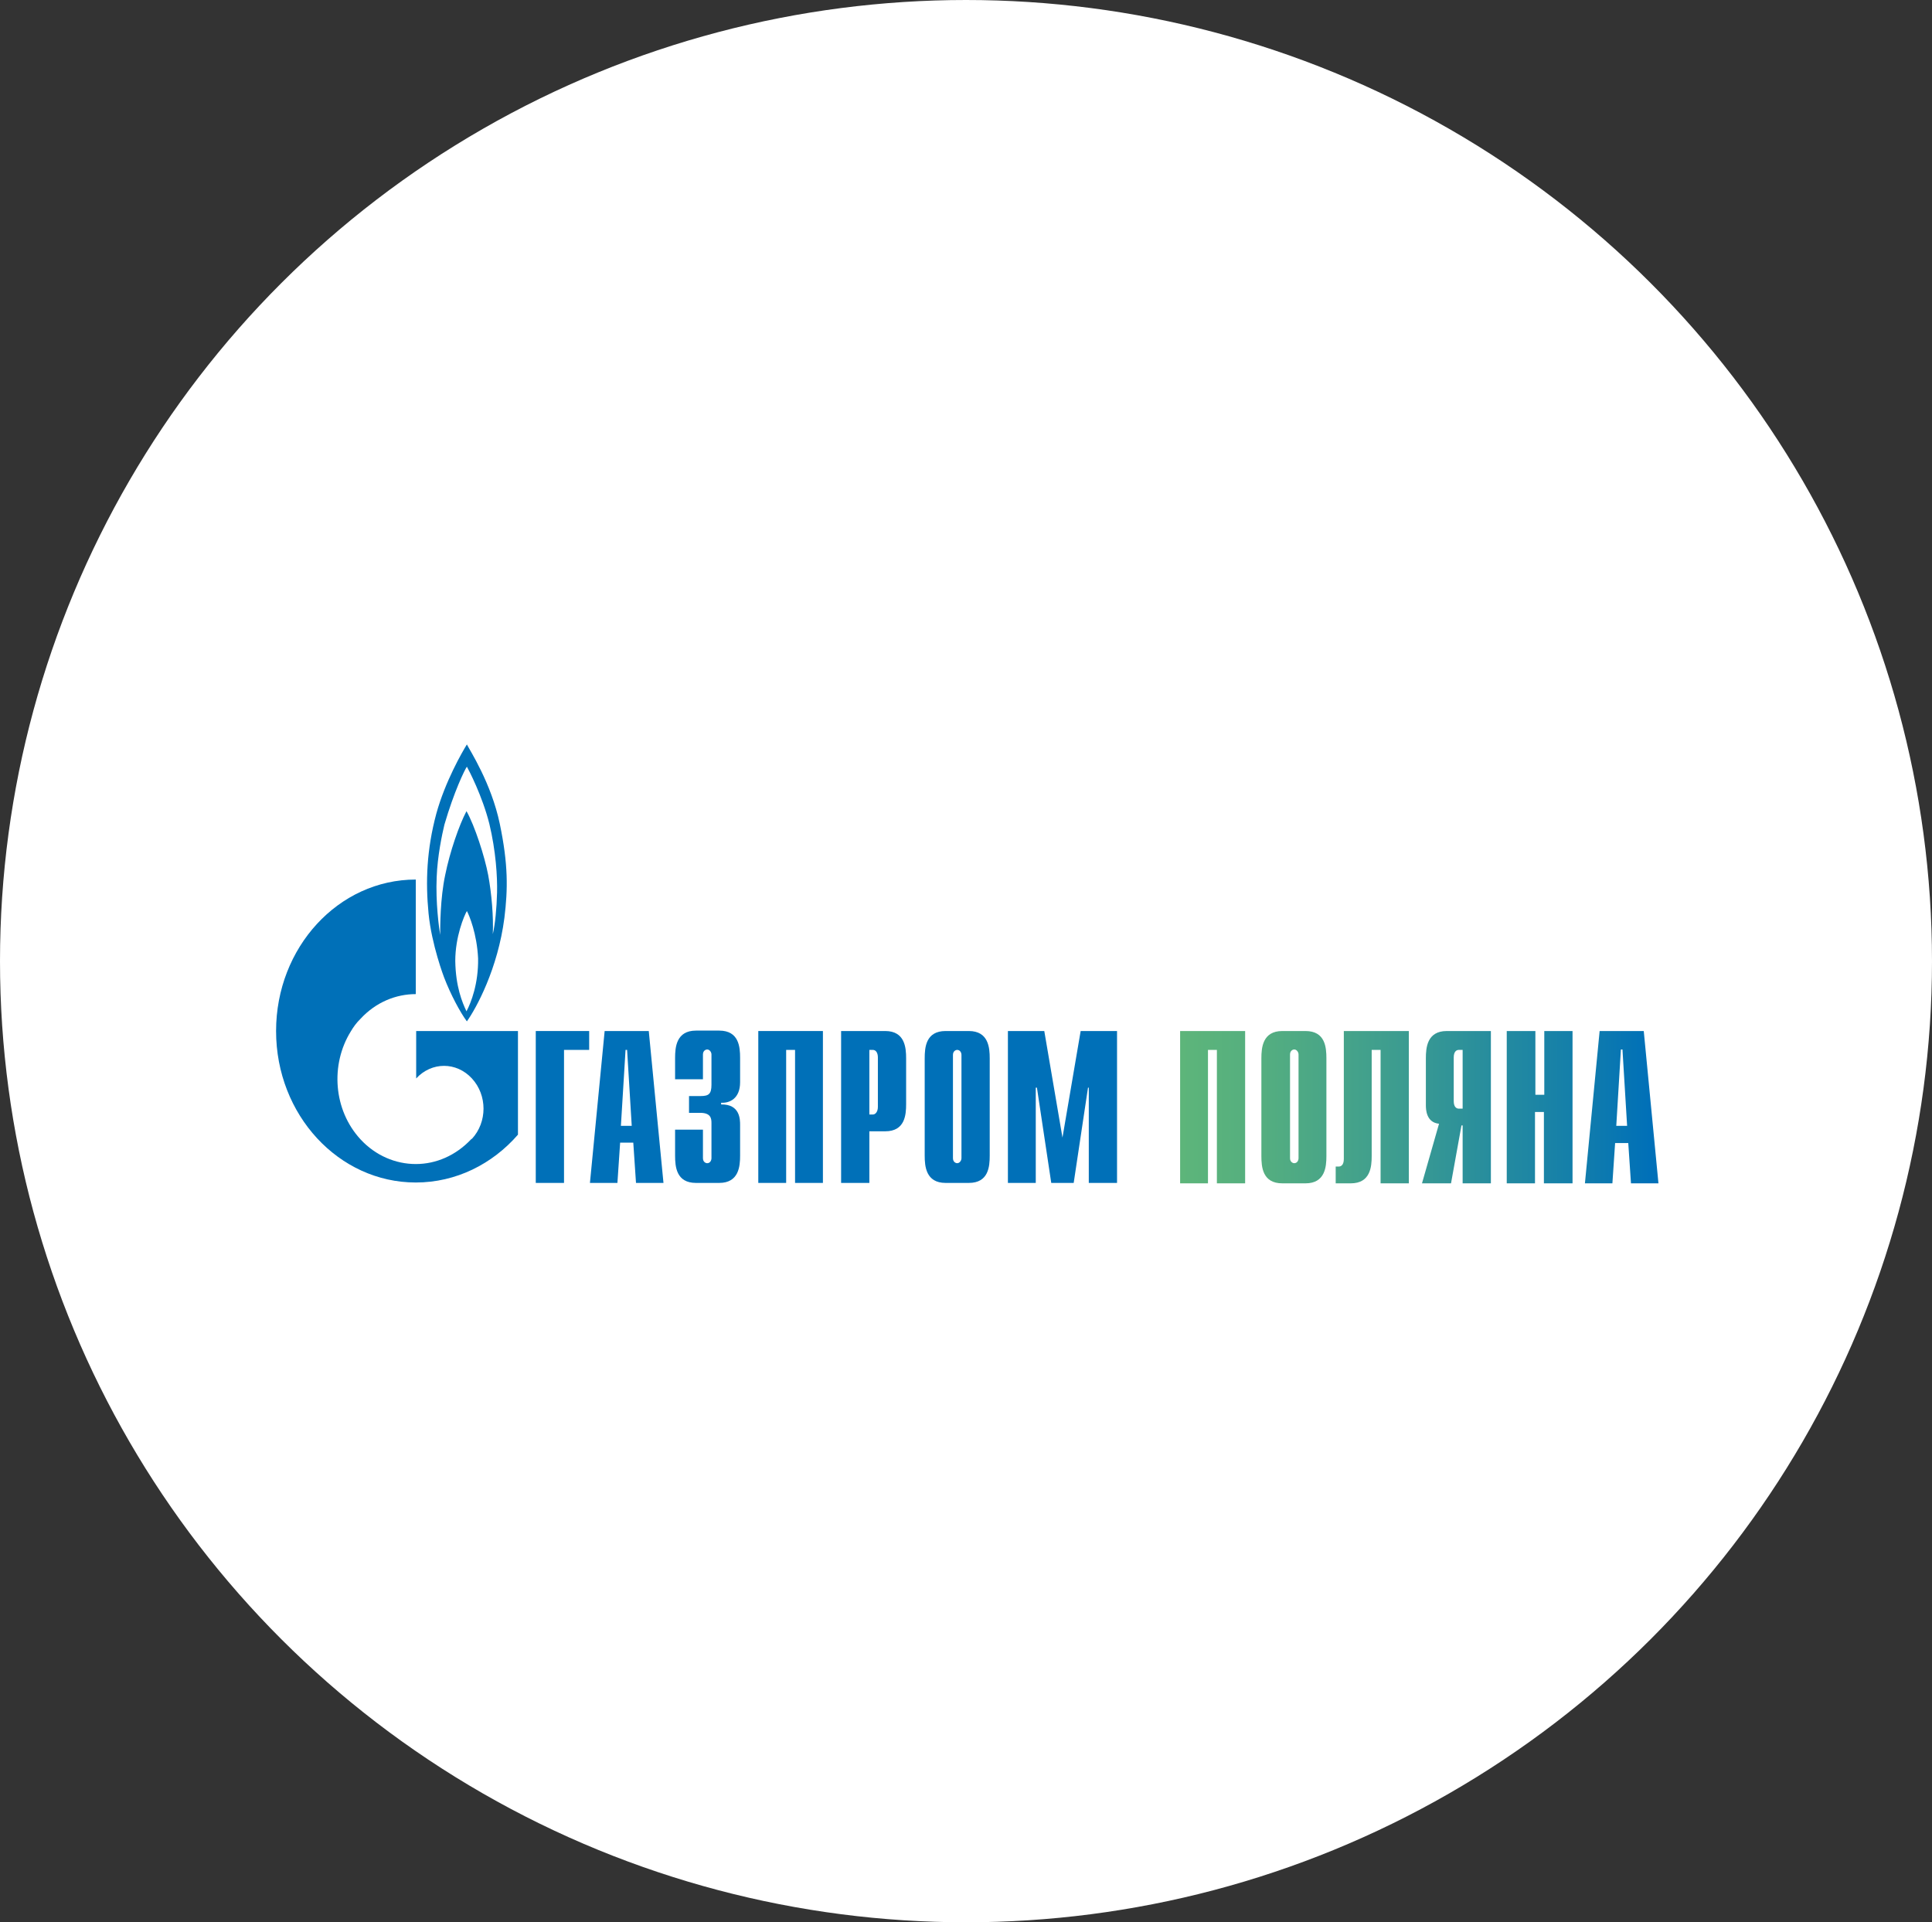 <?xml version="1.0" encoding="UTF-8"?> <svg xmlns="http://www.w3.org/2000/svg" width="198" height="197" viewBox="0 0 198 197" fill="none"><rect x="0" y="0" width="198" height="197" fill="#333333" stroke="none"/><ellipse cx="99" cy="98.5" rx="99" ry="98.5" fill="white"></ellipse><g clip-path="url(#clip0_125_722)"><path d="M54.908 105.661H60.381V107.596H57.803V121.228H54.908V105.661Z" fill="#0070B8"></path><path d="M63.633 115.379L64.109 107.596H64.268L64.743 115.379H63.633ZM60.46 121.228H63.276L63.554 117.1H64.902L65.18 121.228H67.996L66.489 105.661H61.967L60.46 121.228Z" fill="#0070B8"></path><path d="M72.041 115.767V118.691C72.041 119.078 72.319 119.207 72.478 119.207C72.755 119.207 72.914 118.949 72.914 118.691V115.079C72.914 114.606 72.835 114.047 71.764 114.047H70.614V112.326H71.803C72.636 112.326 72.914 112.112 72.914 111.165V108.069C72.914 107.811 72.716 107.553 72.478 107.553C72.319 107.553 72.041 107.682 72.041 108.069V110.607H69.186V108.413C69.186 107.338 69.305 105.618 71.327 105.618H73.707C75.73 105.618 75.849 107.295 75.849 108.413V110.908C75.849 112.585 74.778 113.058 73.905 113.014V113.186C75.849 113.144 75.849 114.735 75.849 115.294V118.433C75.849 119.508 75.73 121.228 73.707 121.228H71.327C69.305 121.228 69.186 119.551 69.186 118.433V115.767H72.041Z" fill="#0070B8"></path><path d="M77.713 105.661H84.336V121.228H81.481V107.596H80.569V121.228H77.713V105.661Z" fill="#0070B8"></path><path d="M89.096 114.218V107.596H89.453C89.771 107.596 89.969 107.897 89.969 108.37V113.444C89.969 113.917 89.731 114.218 89.453 114.218H89.096ZM86.241 121.228H89.096V115.938H90.722C92.745 115.938 92.864 114.261 92.864 113.144V108.456C92.864 107.381 92.745 105.661 90.722 105.661H86.201V121.228H86.241Z" fill="#0070B8"></path><path d="M98.535 118.69C98.535 118.949 98.337 119.206 98.099 119.206C97.94 119.206 97.663 119.078 97.663 118.69V108.112C97.663 107.725 97.94 107.596 98.099 107.596C98.377 107.596 98.535 107.854 98.535 108.112V118.69ZM94.767 118.433C94.767 119.508 94.886 121.228 96.909 121.228H99.289C101.312 121.228 101.431 119.55 101.431 118.433V108.456C101.431 107.381 101.312 105.661 99.289 105.661H96.909C94.886 105.661 94.767 107.338 94.767 108.456V118.433Z" fill="#0070B8"></path><path d="M110.751 105.661H114.479V121.228H111.584V111.466H111.504L110.037 121.228H107.737L106.269 111.466H106.15V121.228H103.295V105.661H107.023L108.887 116.583L110.751 105.661Z" fill="#0070B8"></path><path d="M51.219 84.419C50.346 80.248 48.125 76.851 47.848 76.292C47.372 77.066 45.627 80.076 44.715 83.387C43.723 87.085 43.604 90.353 43.921 93.621C44.239 96.846 45.508 100.157 45.508 100.157C46.182 101.92 47.173 103.769 47.848 104.672C48.8 103.339 51.021 99.297 51.695 94.051C52.052 91.127 52.092 88.59 51.219 84.419ZM47.808 103.64C47.372 102.737 46.698 101.103 46.658 98.48C46.658 95.986 47.57 93.836 47.848 93.363C48.086 93.793 48.879 95.685 48.998 98.222C49.038 100.802 48.284 102.737 47.808 103.64ZM50.941 91.471C50.902 93.062 50.743 94.739 50.505 95.728C50.584 94.008 50.386 91.557 50.029 89.665C49.672 87.773 48.641 84.591 47.808 83.129C47.054 84.548 46.103 87.3 45.627 89.665C45.111 92.073 45.111 94.954 45.111 95.814C44.992 95.083 44.635 92.503 44.754 89.88C44.834 87.73 45.309 85.494 45.547 84.505C46.539 81.108 47.61 78.915 47.848 78.571C48.046 78.915 49.434 81.581 50.148 84.419C50.822 87.214 50.981 89.88 50.941 91.471Z" fill="#0070B8"></path><path d="M49.315 105.662H42.652V110.521C44.238 108.801 46.777 108.801 48.363 110.521C49.95 112.241 49.95 114.993 48.363 116.713C48.363 116.713 48.363 116.713 48.323 116.713C48.323 116.713 48.323 116.713 48.284 116.756C46.697 118.433 44.675 119.293 42.612 119.293C40.55 119.293 38.487 118.433 36.941 116.756C34.164 113.746 33.847 109.102 35.949 105.705C36.227 105.232 36.544 104.802 36.941 104.415C38.527 102.695 40.589 101.878 42.612 101.878V90.138C34.68 90.138 28.294 97.105 28.294 105.662C28.294 114.262 34.719 121.185 42.612 121.185C46.737 121.185 50.465 119.293 53.083 116.283V105.662H49.315Z" fill="#0070B8"></path><path d="M120.944 105.661H127.607V121.271H124.712V107.596H123.799V121.271H120.944V105.661ZM129.272 108.456C129.272 107.381 129.391 105.661 131.415 105.661H133.794C135.817 105.661 135.936 107.338 135.936 108.456V118.476C135.936 119.55 135.817 121.271 133.794 121.271H131.415C129.391 121.271 129.272 119.594 129.272 118.476V108.456ZM133.08 108.069C133.08 107.811 132.882 107.553 132.644 107.553C132.485 107.553 132.208 107.682 132.208 108.069V118.69C132.208 119.078 132.485 119.206 132.644 119.206C132.921 119.206 133.08 118.949 133.08 118.69V108.069ZM136.927 119.55H137.205C137.404 119.55 137.721 119.422 137.721 118.777V105.661H144.384V121.271H141.488V107.596H140.577V118.476C140.577 119.55 140.458 121.271 138.434 121.271H136.888V119.55H136.927ZM147.478 115.164C146.169 115.035 146.129 113.702 146.129 113.272V108.456C146.129 107.381 146.248 105.661 148.27 105.661H152.792V121.271H149.897V115.336H149.778L148.707 121.271H145.732L147.478 115.164ZM149.897 107.596H149.5C149.302 107.596 148.985 107.725 148.985 108.37V112.842C148.985 113.487 149.302 113.616 149.5 113.616H149.897V107.596ZM154.458 105.661H157.353V112.197H158.265V105.661H161.161V121.271H158.226V113.96H157.313V121.271H154.418V105.661H154.458ZM163.937 105.661H168.459L169.965 121.271H167.149L166.872 117.143H165.524L165.246 121.271H162.43L163.937 105.661ZM166.753 115.379L166.277 107.553H166.118L165.643 115.379H166.753Z" fill="url(#paint0_linear_125_722)"></path></g><defs><linearGradient id="paint0_linear_125_722" x1="120.946" y1="113.46" x2="169.952" y2="113.46" gradientUnits="userSpaceOnUse"><stop stop-color="#5DB57A"></stop><stop offset="0.175" stop-color="#54AE80"></stop><stop offset="0.461" stop-color="#3C9C90"></stop><stop offset="0.819" stop-color="#147FAA"></stop><stop offset="0.982" stop-color="#0070B8"></stop></linearGradient><clipPath id="clip0_125_722"><rect width="142.259" height="46" fill="white" transform="translate(28 75.963)"></rect></clipPath></defs></svg> 